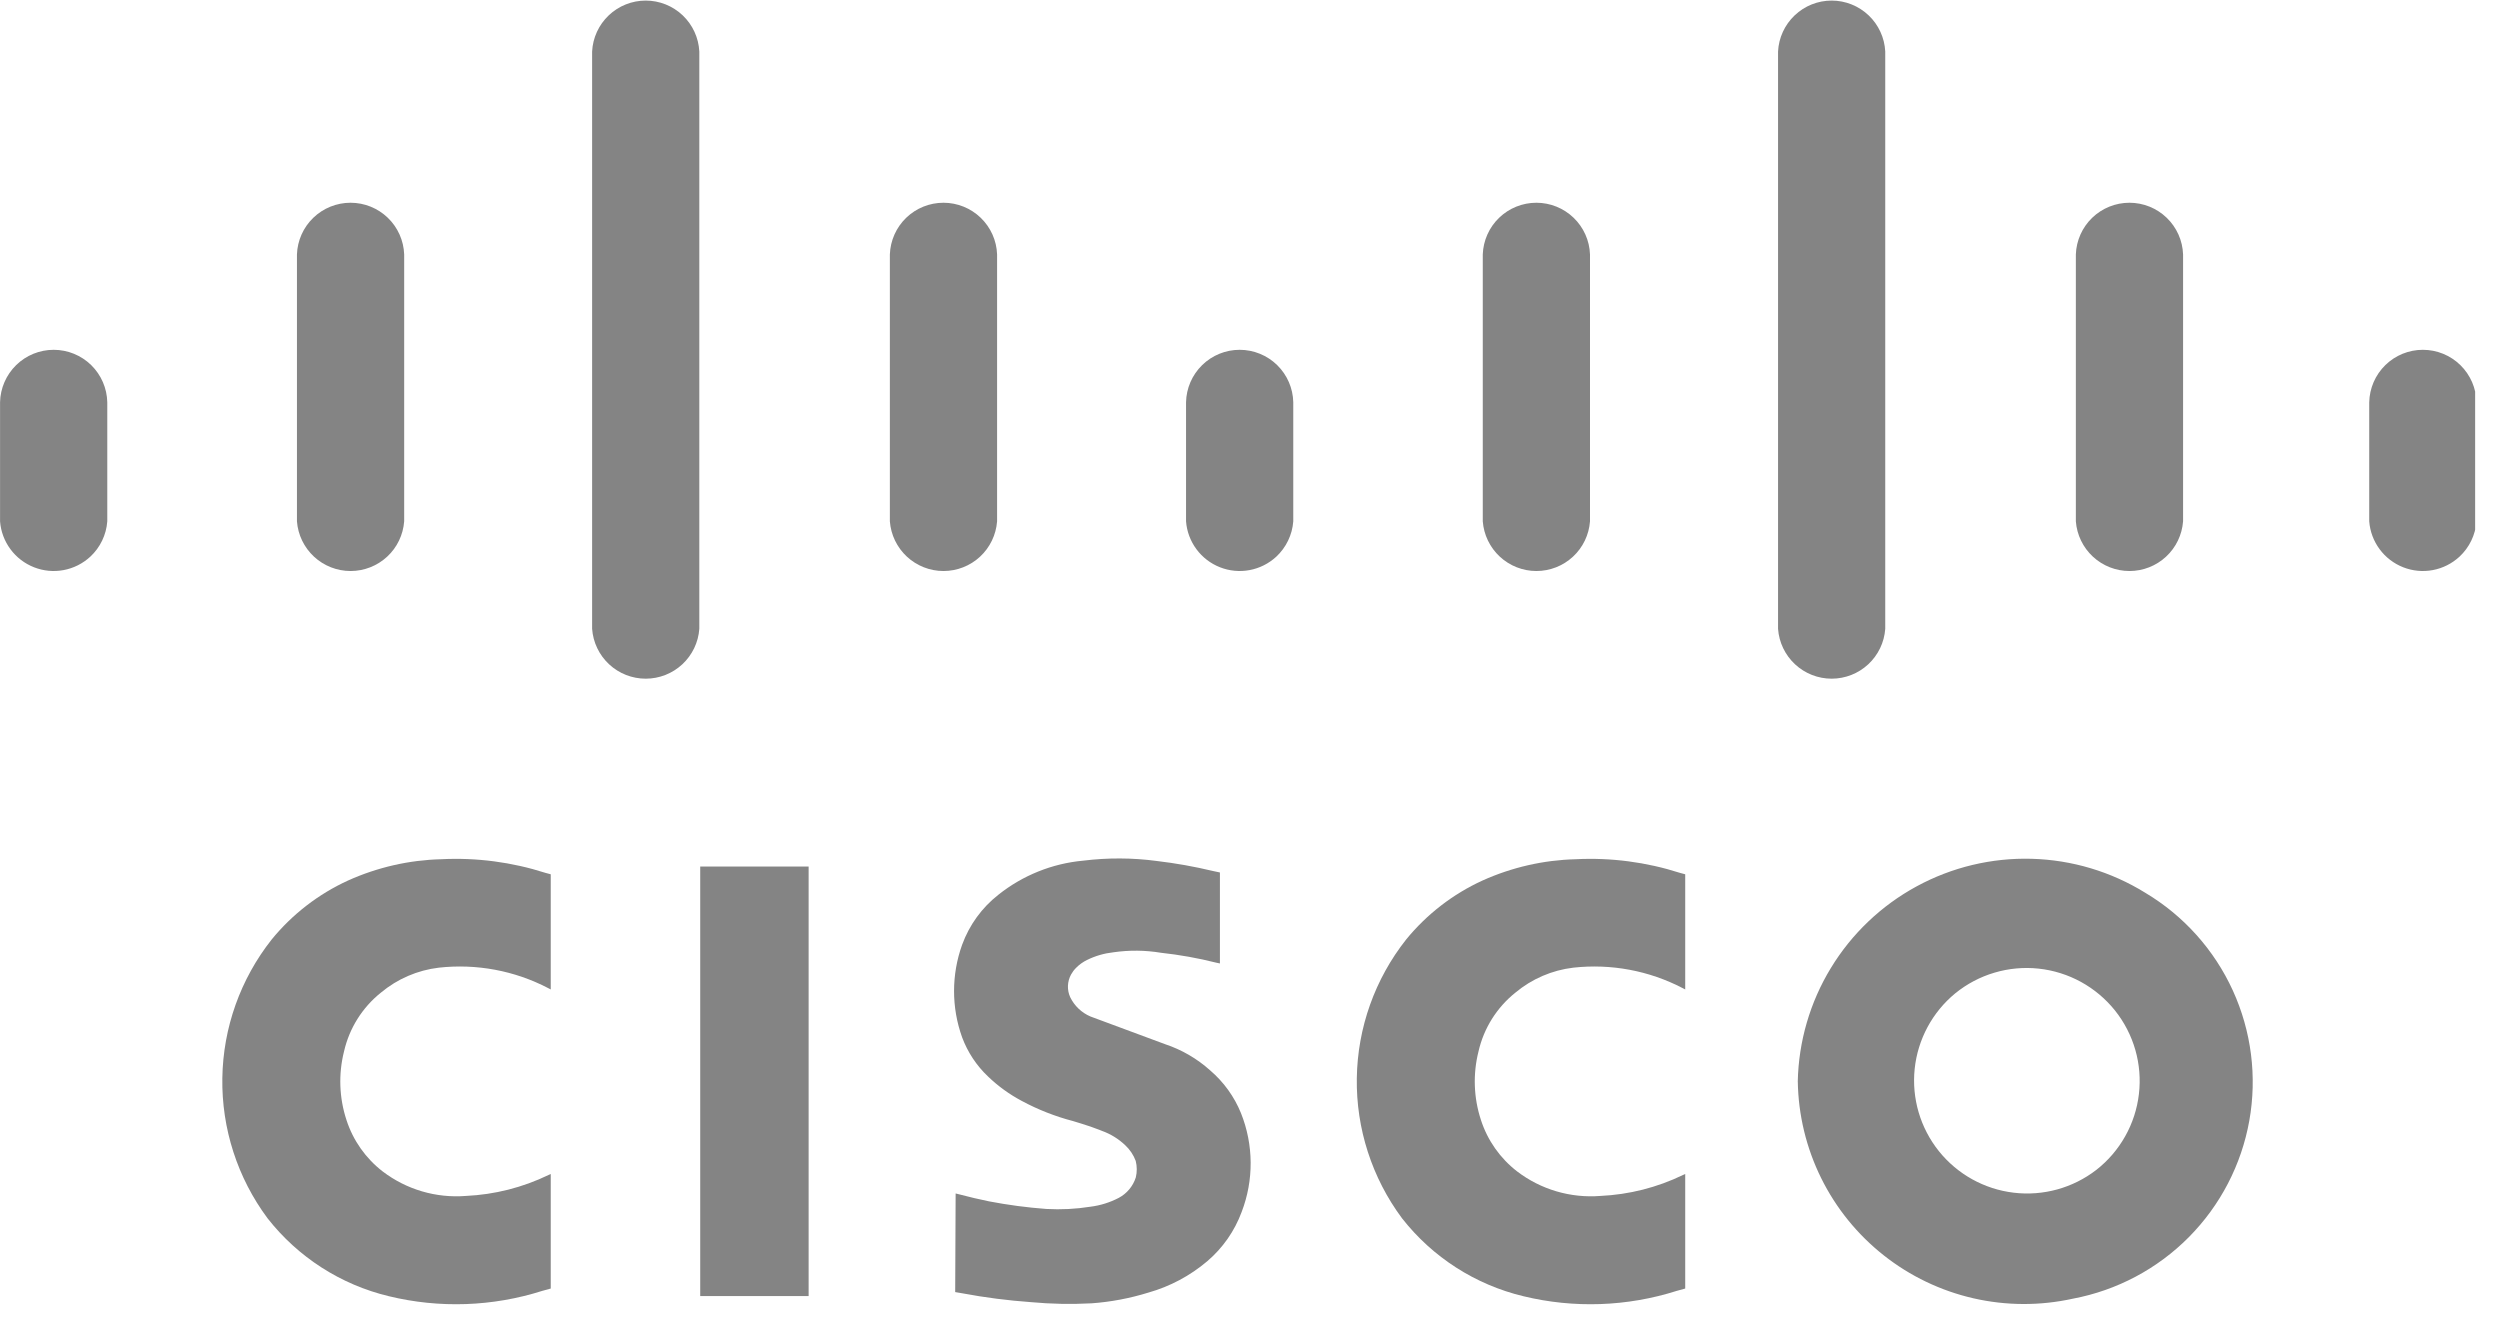 <svg xmlns="http://www.w3.org/2000/svg" width="91" height="48" viewBox="0 0 91 48" fill="none"><g clip-path="url(#clip0_14301_2707)"><path d="M20.047 46.903V42.734L19.965 42.77C19.025 43.225 18.002 43.484 16.958 43.532C15.873 43.617 14.795 43.3 13.93 42.641C13.312 42.164 12.852 41.512 12.612 40.77C12.346 39.962 12.315 39.095 12.523 38.27C12.716 37.426 13.189 36.673 13.865 36.132C14.465 35.631 15.198 35.315 15.974 35.223C17.346 35.071 18.733 35.331 19.957 35.969L20.047 36.016V31.824L19.857 31.773C18.631 31.38 17.345 31.211 16.059 31.276C14.889 31.306 13.736 31.57 12.668 32.051C11.591 32.544 10.641 33.278 9.891 34.195C8.752 35.635 8.12 37.41 8.093 39.245C8.065 41.08 8.644 42.873 9.739 44.346C10.848 45.762 12.404 46.762 14.154 47.182C15.998 47.63 17.931 47.562 19.741 46.987L20.047 46.903" fill="#848484"></path><path d="M61.342 46.903V42.734L61.26 42.77C60.32 43.225 59.297 43.484 58.253 43.532C57.168 43.617 56.09 43.3 55.225 42.641C54.607 42.164 54.147 41.512 53.907 40.77C53.641 39.962 53.61 39.095 53.818 38.27C54.011 37.426 54.484 36.673 55.16 36.132C55.76 35.631 56.493 35.315 57.269 35.223C58.641 35.071 60.028 35.331 61.252 35.969L61.342 36.016V31.824L61.152 31.773C59.926 31.38 58.64 31.211 57.354 31.276C56.184 31.306 55.031 31.57 53.963 32.051C52.886 32.544 51.936 33.278 51.186 34.195C50.047 35.635 49.415 37.41 49.388 39.245C49.36 41.08 49.939 42.873 51.034 44.346C52.143 45.762 53.699 46.762 55.449 47.182C57.293 47.63 59.226 47.562 61.036 46.987L61.342 46.903" fill="#848484"></path><path fill-rule="evenodd" clip-rule="evenodd" d="M34.785 43.442L34.769 47.032L35.032 47.077C35.857 47.232 36.689 47.338 37.526 47.398C38.259 47.466 38.995 47.48 39.73 47.441C40.432 47.391 41.127 47.259 41.799 47.051C42.588 46.828 43.32 46.438 43.945 45.908C44.508 45.428 44.938 44.812 45.195 44.118C45.642 42.957 45.633 41.669 45.17 40.514C44.926 39.915 44.542 39.383 44.05 38.962C43.574 38.534 43.014 38.209 42.406 38.007L39.695 37.001C39.371 36.864 39.108 36.614 38.955 36.297C38.896 36.167 38.868 36.025 38.873 35.883C38.879 35.74 38.917 35.601 38.985 35.475C39.034 35.386 39.094 35.305 39.166 35.233C39.282 35.114 39.417 35.017 39.566 34.944C39.869 34.794 40.196 34.7 40.532 34.663C41.106 34.58 41.689 34.586 42.261 34.681C42.937 34.755 43.606 34.874 44.265 35.04L44.405 35.07V31.758L44.146 31.703C43.474 31.542 42.794 31.421 42.108 31.34C41.218 31.221 40.317 31.218 39.427 31.328C38.299 31.432 37.227 31.863 36.341 32.569C35.741 33.039 35.285 33.668 35.023 34.384C34.63 35.474 34.629 36.668 35.021 37.759C35.223 38.301 35.546 38.79 35.968 39.188C36.333 39.539 36.746 39.837 37.195 40.075C37.785 40.392 38.411 40.638 39.059 40.807C39.274 40.871 39.486 40.938 39.698 41.009L40.019 41.127L40.111 41.164C40.428 41.278 40.717 41.456 40.96 41.688C41.129 41.846 41.259 42.04 41.34 42.257C41.39 42.455 41.391 42.661 41.343 42.859C41.241 43.179 41.018 43.446 40.722 43.603C40.399 43.771 40.049 43.88 39.688 43.925C39.159 44.009 38.622 44.036 38.087 44.006C37.385 43.954 36.686 43.861 35.995 43.728C35.634 43.653 35.274 43.57 34.918 43.475L34.785 43.442ZM25.488 47.177H29.434V31.542H25.488V47.177ZM71.169 36.159C71.591 35.816 72.076 35.559 72.598 35.405C73.119 35.25 73.666 35.2 74.207 35.258C74.748 35.316 75.272 35.481 75.748 35.742C76.225 36.004 76.645 36.357 76.985 36.781C77.324 37.206 77.576 37.694 77.726 38.216C77.875 38.738 77.92 39.285 77.856 39.825C77.793 40.365 77.624 40.886 77.357 41.36C77.091 41.834 76.734 42.25 76.305 42.585C75.45 43.245 74.37 43.543 73.298 43.414C72.225 43.286 71.246 42.741 70.572 41.898C69.898 41.054 69.583 39.98 69.694 38.907C69.806 37.833 70.336 36.846 71.169 36.159ZM65.44 39.367C65.459 40.587 65.749 41.788 66.29 42.882C66.831 43.977 67.609 44.937 68.568 45.694C69.526 46.451 70.641 46.985 71.832 47.258C73.023 47.531 74.26 47.535 75.453 47.272C77.055 46.97 78.527 46.189 79.674 45.032C80.822 43.874 81.589 42.396 81.875 40.792C82.161 39.188 81.951 37.536 81.275 36.054C80.598 34.572 79.486 33.331 78.086 32.496C76.843 31.727 75.419 31.301 73.957 31.26C72.496 31.219 71.05 31.565 69.766 32.263C68.482 32.96 67.405 33.985 66.645 35.233C65.885 36.48 65.469 37.907 65.439 39.367" fill="#848484"></path><path d="M0.002 18.977C0.03 19.344 0.161 19.695 0.38 19.991C0.599 20.287 0.896 20.515 1.239 20.649C1.582 20.784 1.955 20.819 2.317 20.751C2.679 20.683 3.014 20.514 3.285 20.265C3.647 19.929 3.869 19.469 3.905 18.977V14.643C3.895 14.133 3.684 13.648 3.32 13.29C2.955 12.933 2.464 12.733 1.954 12.733C1.443 12.733 0.952 12.933 0.588 13.29C0.223 13.648 0.013 14.133 0.002 14.643L0.002 18.977Z" fill="#848484"></path><path d="M10.809 18.976C10.846 19.468 11.068 19.927 11.43 20.263C11.792 20.598 12.267 20.785 12.761 20.785C13.254 20.785 13.73 20.599 14.092 20.263C14.454 19.928 14.675 19.468 14.712 18.976V9.261C14.694 8.756 14.48 8.278 14.116 7.927C13.752 7.576 13.266 7.38 12.76 7.38C12.254 7.38 11.768 7.576 11.404 7.927C11.04 8.278 10.827 8.756 10.809 9.261V18.977" fill="#848484"></path><path d="M21.553 22.889C21.588 23.382 21.809 23.843 22.171 24.18C22.533 24.517 23.009 24.704 23.504 24.704C23.999 24.704 24.475 24.517 24.837 24.18C25.199 23.843 25.42 23.382 25.455 22.889V1.875C25.43 1.375 25.213 0.904 24.85 0.559C24.487 0.214 24.005 0.021 23.504 0.021C23.003 0.021 22.521 0.214 22.158 0.559C21.795 0.904 21.578 1.375 21.553 1.875V22.889Z" fill="#848484"></path><path d="M32.391 18.976C32.428 19.468 32.65 19.927 33.012 20.263C33.374 20.598 33.849 20.785 34.343 20.785C34.836 20.785 35.312 20.599 35.674 20.263C36.035 19.928 36.257 19.468 36.294 18.976V9.261C36.276 8.756 36.062 8.278 35.698 7.927C35.334 7.576 34.848 7.38 34.342 7.38C33.836 7.38 33.35 7.576 32.986 7.927C32.622 8.278 32.409 8.756 32.391 9.261V18.977" fill="#848484"></path><path d="M43.172 18.977C43.2 19.344 43.331 19.695 43.55 19.991C43.769 20.287 44.066 20.515 44.409 20.649C44.752 20.784 45.125 20.819 45.487 20.751C45.849 20.683 46.184 20.514 46.455 20.265C46.816 19.929 47.038 19.469 47.075 18.977V14.643C47.065 14.133 46.854 13.648 46.489 13.29C46.125 12.933 45.634 12.733 45.123 12.733C44.613 12.733 44.122 12.933 43.758 13.29C43.393 13.648 43.182 14.133 43.172 14.643V18.977Z" fill="#848484"></path><path d="M53.973 18.976C54.01 19.468 54.232 19.927 54.594 20.263C54.956 20.598 55.431 20.785 55.925 20.785C56.418 20.785 56.894 20.599 57.256 20.263C57.618 19.928 57.839 19.468 57.876 18.976V9.261C57.858 8.756 57.644 8.278 57.28 7.927C56.916 7.576 56.43 7.38 55.924 7.38C55.419 7.38 54.932 7.576 54.568 7.927C54.204 8.278 53.991 8.756 53.973 9.261V18.977" fill="#848484"></path><path d="M64.721 22.889C64.756 23.382 64.977 23.843 65.339 24.18C65.701 24.517 66.177 24.704 66.672 24.704C67.166 24.704 67.643 24.517 68.005 24.18C68.367 23.843 68.588 23.382 68.623 22.889V1.875C68.598 1.375 68.381 0.904 68.018 0.559C67.655 0.214 67.173 0.021 66.672 0.021C66.171 0.021 65.689 0.214 65.326 0.559C64.963 0.904 64.746 1.375 64.721 1.875V22.889Z" fill="#848484"></path><path d="M75.561 18.976C75.598 19.468 75.82 19.927 76.182 20.263C76.544 20.598 77.019 20.785 77.513 20.785C78.006 20.785 78.482 20.599 78.844 20.263C79.206 19.928 79.427 19.468 79.464 18.976V9.261C79.446 8.756 79.232 8.278 78.868 7.927C78.504 7.576 78.018 7.38 77.512 7.38C77.006 7.38 76.52 7.576 76.156 7.927C75.792 8.278 75.579 8.756 75.561 9.261V18.977" fill="#848484"></path><path d="M86.24 18.977C86.268 19.344 86.399 19.695 86.618 19.991C86.837 20.287 87.135 20.515 87.477 20.649C87.82 20.784 88.194 20.819 88.555 20.751C88.917 20.683 89.252 20.514 89.523 20.265C89.885 19.929 90.107 19.469 90.144 18.977V14.643C90.133 14.133 89.923 13.648 89.558 13.29C89.193 12.933 88.703 12.733 88.192 12.733C87.681 12.733 87.191 12.933 86.826 13.29C86.461 13.648 86.251 14.133 86.24 14.643V18.977Z" fill="#848484"></path></g><defs><clipPath id="clip0_14301_2707"><rect width="90.095" height="47.505" fill="white"></rect></clipPath></defs></svg>